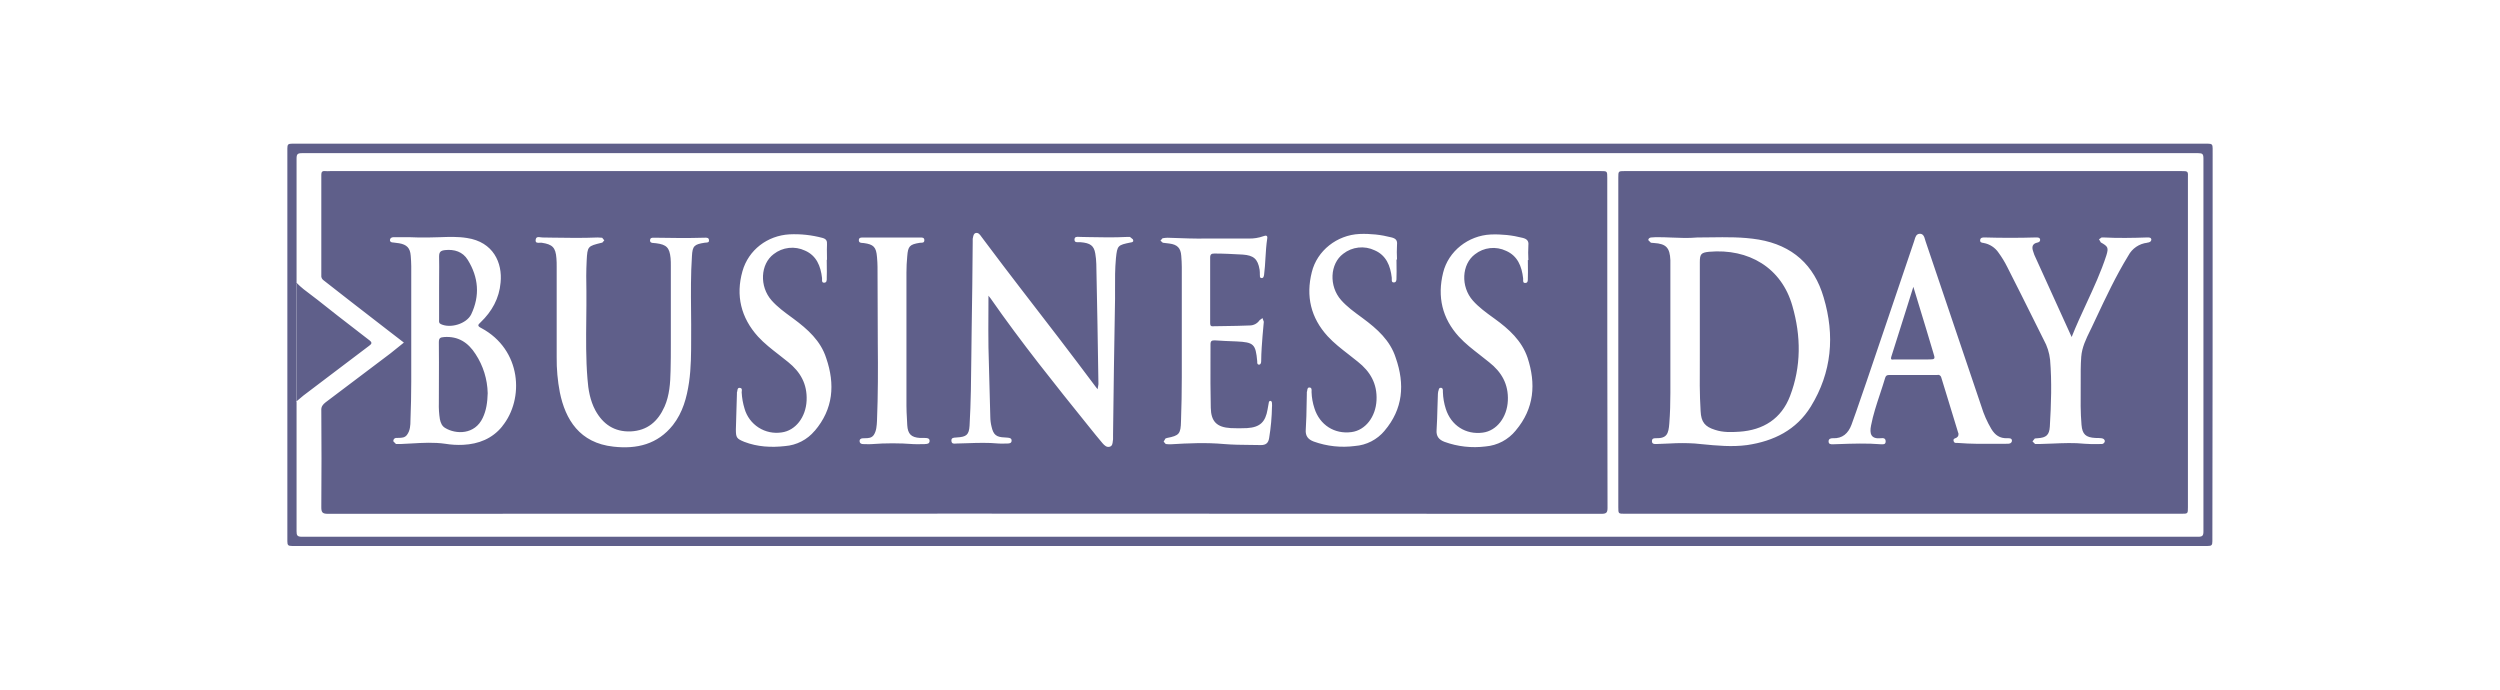 <svg width="174" height="48" viewBox="0 0 174 48" fill="none" xmlns="http://www.w3.org/2000/svg">
<path fill-rule="evenodd" clip-rule="evenodd" d="M153.67 10C153.945 10 154 10.055 154 10.331C154 19.443 154 28.538 153.981 37.669C153.981 37.945 153.927 38 153.652 38H20.33C20.055 38 20 37.945 20 37.669V32.116V16.532V10.331C20 10.055 20.055 10 20.33 10H153.67ZM152.993 37.358C153.286 37.358 153.359 37.285 153.359 36.991V11.028C153.359 10.715 153.286 10.66 152.993 10.66H21.007C20.714 10.66 20.641 10.734 20.641 11.028V19.737H20.623V27.952H20.641V36.972C20.641 37.248 20.678 37.358 21.007 37.358H152.993ZM25.729 23.697C25.912 23.844 25.877 23.935 25.694 24.065C24.912 24.651 24.134 25.243 23.359 25.832C22.609 26.403 21.861 26.971 21.117 27.53C21.044 27.594 20.966 27.659 20.888 27.723C20.811 27.787 20.733 27.851 20.659 27.915H20.641V19.701H20.659C20.954 20.007 21.29 20.257 21.622 20.504C21.785 20.626 21.948 20.747 22.105 20.873C23.028 21.613 23.973 22.342 24.914 23.067L24.914 23.068C25.186 23.278 25.458 23.487 25.729 23.697ZM111.866 12.384C111.866 11.907 111.866 11.907 111.408 11.907H23.004C22.875 11.917 22.747 11.917 22.619 11.907C22.418 11.889 22.363 11.982 22.363 12.165V19.169C22.355 19.232 22.365 19.296 22.391 19.353C22.416 19.411 22.457 19.461 22.508 19.498C22.798 19.722 23.087 19.95 23.377 20.177L23.377 20.177L23.377 20.177L23.378 20.178L23.378 20.178L23.378 20.178C23.729 20.454 24.081 20.73 24.434 21.002C25.357 21.724 26.286 22.439 27.215 23.155L27.215 23.155L27.215 23.155L27.215 23.155L27.216 23.155C27.514 23.385 27.812 23.614 28.11 23.844C27.957 23.963 27.811 24.083 27.669 24.2L27.669 24.2L27.668 24.2L27.668 24.2L27.668 24.2L27.668 24.2L27.668 24.2C27.504 24.335 27.343 24.468 27.176 24.595C26.425 25.164 25.67 25.732 24.916 26.301C24.161 26.869 23.406 27.437 22.656 28.006C22.473 28.153 22.343 28.299 22.363 28.575C22.381 30.811 22.381 33.067 22.363 35.305C22.363 35.652 22.436 35.762 22.819 35.762C52.361 35.744 81.909 35.744 111.463 35.762C111.811 35.762 111.884 35.671 111.884 35.341C111.866 27.714 111.866 20.045 111.866 12.384ZM34.956 29.674C34.26 30.537 33.305 30.904 32.246 30.959C31.823 30.98 31.4 30.955 30.983 30.886C30.201 30.775 29.432 30.819 28.655 30.864C28.395 30.879 28.134 30.894 27.872 30.904H27.561L27.378 30.72C27.369 30.667 27.381 30.612 27.412 30.567C27.442 30.523 27.49 30.492 27.543 30.482H27.579C27.63 30.479 27.682 30.478 27.734 30.477H27.734C27.96 30.473 28.181 30.47 28.33 30.261C28.548 29.968 28.568 29.601 28.568 29.253C28.603 28.354 28.622 27.456 28.623 26.558V18.527C28.623 18.289 28.603 18.033 28.586 17.795L28.586 17.795L28.586 17.795L28.585 17.794C28.548 17.262 28.31 17.023 27.781 16.931L27.358 16.876C27.25 16.876 27.14 16.84 27.14 16.712C27.14 16.584 27.25 16.509 27.378 16.509H28.513C28.622 16.509 28.727 16.514 28.832 16.519C28.938 16.524 29.043 16.529 29.154 16.529H29.793C30.062 16.529 30.333 16.519 30.604 16.509C31.238 16.486 31.875 16.462 32.503 16.565C34.332 16.84 34.979 18.288 34.841 19.664C34.749 20.766 34.237 21.681 33.451 22.432C33.248 22.615 33.213 22.69 33.504 22.836C36.305 24.339 36.507 27.769 34.951 29.674H34.956ZM49.037 16.895C48.324 17.006 48.195 17.114 48.159 17.829C48.074 19.103 48.086 20.369 48.098 21.637V21.637V21.637V21.637V21.637V21.637C48.104 22.268 48.11 22.899 48.104 23.533C48.104 24.559 48.104 25.586 47.957 26.613C47.799 27.676 47.524 28.703 46.836 29.584C45.774 30.922 44.328 31.27 42.698 31.087C40.338 30.831 39.349 29.198 38.965 27.31C38.809 26.5 38.736 25.677 38.745 24.853V18.545V18.545C38.745 18.361 38.745 18.16 38.727 17.977C38.672 17.225 38.452 17.006 37.702 16.895C37.663 16.891 37.615 16.893 37.567 16.896C37.415 16.906 37.253 16.916 37.282 16.693C37.31 16.468 37.467 16.491 37.621 16.515C37.668 16.522 37.715 16.529 37.757 16.529C37.971 16.532 38.184 16.535 38.397 16.539C39.465 16.556 40.533 16.573 41.601 16.529L41.911 16.547L42.059 16.73L41.911 16.895H41.876L41.863 16.898C40.904 17.134 40.886 17.138 40.832 18.142C40.796 18.858 40.796 19.553 40.814 20.268C40.819 20.915 40.812 21.559 40.805 22.203V22.203V22.203V22.203V22.203V22.203C40.79 23.587 40.774 24.967 40.887 26.356C40.942 27.127 41.07 27.872 41.437 28.561C41.968 29.526 42.755 30.064 43.889 30.027C45.061 29.972 45.793 29.331 46.251 28.303C46.599 27.515 46.654 26.65 46.672 25.811C46.69 25.186 46.69 24.564 46.69 23.959V18.488C46.693 18.311 46.687 18.133 46.672 17.956C46.599 17.242 46.397 17.022 45.665 16.93L45.482 16.912C45.354 16.912 45.227 16.875 45.244 16.711C45.262 16.547 45.372 16.545 45.5 16.545H45.575C46.709 16.563 47.862 16.581 48.997 16.545C49.015 16.545 49.034 16.545 49.053 16.544C49.19 16.54 49.345 16.535 49.345 16.729C49.359 16.874 49.235 16.881 49.119 16.887C49.089 16.888 49.059 16.89 49.032 16.894L49.037 16.895ZM56.702 29.984C56.447 30.291 56.133 30.543 55.778 30.725C55.424 30.908 55.036 31.017 54.639 31.047C53.669 31.157 52.713 31.102 51.803 30.753C51.272 30.534 51.217 30.461 51.217 29.892C51.226 29.479 51.239 29.065 51.253 28.652C51.267 28.239 51.281 27.825 51.29 27.412V27.307C51.306 27.274 51.313 27.231 51.32 27.187C51.335 27.086 51.351 26.982 51.492 26.996C51.653 27.011 51.639 27.13 51.626 27.233C51.623 27.259 51.62 27.285 51.62 27.307C51.64 27.693 51.708 28.075 51.821 28.444C51.976 28.987 52.324 29.454 52.799 29.759C53.274 30.063 53.844 30.183 54.401 30.097C55.372 29.969 56.086 29.035 56.14 27.879C56.194 26.723 55.701 25.881 54.859 25.203C54.65 25.031 54.436 24.865 54.222 24.699L54.222 24.699L54.222 24.699L54.222 24.699L54.222 24.699L54.222 24.699L54.222 24.699C53.707 24.3 53.194 23.902 52.755 23.424C51.565 22.104 51.199 20.563 51.675 18.877C52.096 17.391 53.413 16.396 54.951 16.31C55.725 16.274 56.5 16.359 57.248 16.559C57.504 16.632 57.579 16.762 57.559 17.018C57.547 17.251 57.551 17.492 57.555 17.73C57.557 17.849 57.559 17.966 57.559 18.082H57.541C57.541 18.222 57.544 18.363 57.545 18.503C57.549 18.784 57.553 19.066 57.541 19.347L57.542 19.376C57.543 19.503 57.545 19.676 57.358 19.676C57.208 19.676 57.211 19.562 57.215 19.452V19.451V19.451V19.451V19.451V19.451C57.216 19.415 57.217 19.378 57.213 19.347C57.121 18.52 56.828 17.788 56.023 17.44C55.674 17.276 55.286 17.212 54.903 17.255C54.519 17.298 54.155 17.446 53.851 17.683C52.917 18.381 52.844 19.939 53.705 20.911C54.11 21.367 54.609 21.731 55.097 22.087L55.218 22.176C56.207 22.909 57.122 23.716 57.506 24.931C58.129 26.746 58.001 28.47 56.701 29.993L56.702 29.984ZM64.111 30.913L64.111 30.913C63.922 30.917 63.73 30.921 63.547 30.909C62.596 30.836 61.642 30.836 60.691 30.909C60.557 30.921 60.422 30.917 60.288 30.913C60.221 30.911 60.154 30.909 60.088 30.909C59.96 30.909 59.85 30.872 59.83 30.726C59.811 30.58 59.922 30.505 60.05 30.505C60.1 30.502 60.151 30.501 60.202 30.5C60.434 30.497 60.669 30.493 60.819 30.267C61 29.995 61.02 29.635 61.039 29.292L61.039 29.278C61.112 27.486 61.112 25.684 61.094 23.904C61.086 23.031 61.086 22.158 61.085 21.286V21.285C61.085 20.379 61.085 19.474 61.075 18.568C61.075 18.363 61.06 18.158 61.043 17.939L61.039 17.889C60.984 17.193 60.801 17.01 60.123 16.917C60.098 16.914 60.07 16.913 60.042 16.911C59.913 16.904 59.775 16.897 59.775 16.716C59.775 16.523 59.946 16.528 60.087 16.532C60.106 16.532 60.125 16.533 60.143 16.533H63.986C64.004 16.533 64.023 16.532 64.042 16.532C64.178 16.528 64.334 16.523 64.334 16.716C64.334 16.889 64.221 16.892 64.111 16.894C64.081 16.895 64.05 16.895 64.023 16.899C63.309 17.01 63.198 17.138 63.144 17.834C63.107 18.22 63.089 18.586 63.089 18.971V28.244C63.089 28.537 63.105 28.838 63.122 29.137L63.122 29.137C63.13 29.287 63.138 29.436 63.144 29.584C63.18 30.206 63.419 30.445 64.041 30.482H64.352C64.499 30.482 64.7 30.482 64.7 30.683C64.7 30.884 64.535 30.904 64.389 30.904V30.909C64.298 30.909 64.205 30.911 64.111 30.913ZM78.694 16.876C77.797 17.059 77.762 17.078 77.669 17.978C77.601 18.698 77.604 19.418 77.607 20.137V20.137V20.138V20.138V20.138V20.138C77.609 20.573 77.611 21.008 77.597 21.444C77.545 24.209 77.51 26.958 77.475 29.721L77.475 29.721L77.475 29.722L77.475 29.722L77.475 29.723L77.475 29.725L77.469 30.227V30.574C77.46 30.616 77.456 30.662 77.451 30.709C77.435 30.866 77.418 31.032 77.249 31.088C77.028 31.161 76.865 30.996 76.737 30.85C76.425 30.483 76.114 30.097 75.821 29.731L75.792 29.695C73.441 26.774 71.09 23.851 68.943 20.765L68.797 20.581C68.797 20.986 68.795 21.389 68.793 21.791V21.791V21.791V21.791V21.791V21.792C68.789 22.59 68.784 23.382 68.797 24.175C68.816 25.012 68.84 25.848 68.863 26.685C68.885 27.462 68.907 28.239 68.925 29.016C68.927 29.251 68.958 29.485 69.016 29.713C69.144 30.264 69.346 30.428 69.932 30.446L70.17 30.465L70.177 30.466C70.284 30.484 70.408 30.504 70.408 30.666C70.408 30.832 70.279 30.868 70.133 30.868C70.059 30.868 69.987 30.87 69.916 30.872C69.775 30.876 69.638 30.881 69.492 30.868C68.766 30.8 68.049 30.823 67.33 30.847H67.33H67.33H67.33H67.33H67.33H67.329C67.088 30.855 66.846 30.863 66.603 30.868C66.577 30.868 66.549 30.87 66.519 30.872C66.385 30.884 66.234 30.896 66.218 30.684C66.202 30.47 66.366 30.461 66.516 30.453C66.546 30.451 66.576 30.449 66.603 30.446C67.262 30.41 67.445 30.263 67.482 29.619C67.575 28.001 67.59 26.383 67.606 24.757C67.612 24.136 67.618 23.514 67.628 22.891C67.665 20.872 67.683 18.836 67.701 16.817L67.701 16.767V16.62C67.708 16.592 67.714 16.561 67.72 16.53L67.72 16.53C67.745 16.396 67.773 16.246 67.921 16.216C68.098 16.18 68.206 16.334 68.295 16.46L68.305 16.474L68.707 17.009C69.469 18.022 70.231 19.036 71.015 20.048C72.789 22.341 74.565 24.65 76.303 26.979L76.396 27.089L76.451 26.741C76.414 23.954 76.359 21.167 76.303 18.381C76.298 18.134 76.273 17.889 76.231 17.646C76.14 17.095 75.883 16.913 75.206 16.858C75.167 16.854 75.122 16.856 75.077 16.858C74.933 16.864 74.785 16.87 74.785 16.675C74.785 16.464 74.957 16.476 75.12 16.487C75.156 16.489 75.191 16.491 75.224 16.491C75.405 16.495 75.587 16.498 75.769 16.502C76.654 16.52 77.547 16.537 78.427 16.491H78.647L78.848 16.657C78.921 16.821 78.83 16.858 78.701 16.876H78.694ZM88.531 28.281C88.519 29.025 88.452 29.766 88.33 30.5C88.275 30.831 88.11 30.977 87.762 30.977C87.519 30.971 87.275 30.969 87.032 30.967C86.415 30.962 85.798 30.956 85.181 30.904C83.954 30.793 82.705 30.848 81.484 30.922C81.367 30.924 81.251 30.918 81.136 30.904L80.99 30.738L81.118 30.518L81.228 30.482C82.07 30.317 82.18 30.206 82.198 29.308C82.234 28.282 82.253 27.255 82.253 26.228V18.582C82.253 18.326 82.235 18.068 82.216 17.812C82.18 17.26 81.94 17.023 81.39 16.95C81.301 16.939 81.205 16.927 81.111 16.917L81.111 16.916L81.111 16.916C81.05 16.909 80.99 16.902 80.932 16.895L80.767 16.748L80.914 16.582C81.029 16.562 81.145 16.55 81.261 16.547L81.353 16.55C82.311 16.585 83.259 16.619 83.933 16.602H86.899C87.254 16.613 87.608 16.556 87.942 16.436C88.125 16.363 88.235 16.399 88.199 16.602C88.13 17.053 88.103 17.503 88.076 17.954C88.053 18.347 88.03 18.739 87.979 19.132L87.976 19.147C87.959 19.239 87.934 19.369 87.796 19.352C87.689 19.339 87.689 19.265 87.69 19.191C87.69 19.165 87.691 19.138 87.686 19.114C87.689 18.997 87.683 18.881 87.668 18.765C87.54 18.013 87.247 17.774 86.496 17.719L86.425 17.715C85.79 17.681 85.155 17.646 84.519 17.646C84.319 17.646 84.227 17.701 84.227 17.922V22.451C84.227 22.597 84.227 22.727 84.427 22.707C84.703 22.702 84.98 22.698 85.257 22.694C85.83 22.686 86.405 22.677 86.972 22.652C87.109 22.653 87.244 22.62 87.366 22.556C87.487 22.492 87.591 22.399 87.668 22.286L87.869 22.138L87.961 22.396L87.948 22.539C87.897 23.094 87.848 23.635 87.814 24.187C87.796 24.499 87.778 24.828 87.778 25.141C87.778 25.251 87.741 25.379 87.631 25.379C87.499 25.379 87.501 25.259 87.503 25.168C87.503 25.159 87.503 25.15 87.503 25.141C87.393 23.949 87.265 23.821 86.057 23.763L86.006 23.761C85.511 23.742 85.033 23.724 84.544 23.689C84.343 23.689 84.251 23.726 84.251 23.964C84.251 24.321 84.25 24.679 84.249 25.038V25.039V25.041V25.042V25.044V25.045V25.045V25.045V25.045V25.046V25.046C84.246 26.158 84.243 27.275 84.27 28.383C84.288 29.337 84.691 29.741 85.661 29.796C86.045 29.814 86.412 29.814 86.796 29.796C87.693 29.741 88.077 29.373 88.224 28.494L88.279 28.182C88.288 28.154 88.292 28.121 88.297 28.087C88.31 27.985 88.325 27.879 88.462 27.907C88.54 27.954 88.537 28.097 88.535 28.218L88.535 28.253L88.535 28.273L88.531 28.281ZM96.368 29.979C96.113 30.285 95.799 30.537 95.444 30.72C95.09 30.902 94.702 31.012 94.305 31.041C93.336 31.169 92.351 31.062 91.431 30.73C91.046 30.584 90.846 30.346 90.881 29.903C90.922 29.277 90.933 28.661 90.943 28.04V28.04V28.039V28.039V28.039V28.039L90.943 28.038L90.943 28.037L90.943 28.036L90.943 28.035C90.947 27.821 90.951 27.607 90.956 27.391V27.282C90.972 27.249 90.978 27.206 90.984 27.163C91 27.061 91.016 26.957 91.156 26.97C91.297 26.986 91.291 27.121 91.286 27.229C91.285 27.248 91.284 27.266 91.284 27.282C91.296 27.669 91.364 28.052 91.485 28.419C91.852 29.574 92.877 30.234 94.067 30.073C95.037 29.945 95.751 29.009 95.806 27.854C95.861 26.699 95.365 25.856 94.506 25.177C94.296 25.004 94.081 24.837 93.866 24.671L93.866 24.671C93.352 24.272 92.84 23.876 92.401 23.399C91.229 22.115 90.881 20.612 91.301 18.943C91.668 17.44 93.059 16.358 94.614 16.285C95.366 16.253 96.119 16.334 96.847 16.523C97.14 16.596 97.268 16.724 97.232 17.036C97.213 17.378 97.213 17.721 97.232 18.062H97.195C97.195 18.203 97.197 18.343 97.199 18.484C97.203 18.765 97.207 19.046 97.195 19.327L97.195 19.353C97.196 19.468 97.198 19.658 97.012 19.658C96.861 19.658 96.865 19.544 96.868 19.433C96.869 19.396 96.871 19.36 96.866 19.327C96.774 18.501 96.481 17.769 95.676 17.422C95.326 17.254 94.935 17.187 94.549 17.23C94.162 17.272 93.795 17.422 93.489 17.661C92.557 18.357 92.482 19.916 93.343 20.889C93.743 21.34 94.235 21.699 94.717 22.051L94.856 22.154C95.846 22.887 96.76 23.693 97.145 24.91C97.785 26.742 97.657 28.466 96.357 29.989L96.368 29.979ZM105.491 29.969C105.234 30.284 104.917 30.543 104.559 30.733C104.2 30.922 103.808 31.037 103.404 31.072C102.436 31.195 101.453 31.086 100.536 30.752C100.152 30.606 99.95 30.367 99.986 29.925C100.019 29.421 100.032 28.923 100.045 28.424C100.054 28.088 100.063 27.752 100.078 27.413L100.096 27.266C100.112 27.234 100.12 27.196 100.128 27.158L100.128 27.158C100.148 27.066 100.167 26.977 100.297 26.99C100.429 27.006 100.427 27.125 100.425 27.243L100.425 27.266L100.425 27.284C100.437 27.682 100.505 28.077 100.627 28.456C100.993 29.611 102.017 30.272 103.207 30.11C104.17 29.982 104.891 29.046 104.946 27.891C105.001 26.737 104.507 25.892 103.646 25.214C103.437 25.042 103.223 24.876 103.01 24.711L103.01 24.71C102.495 24.311 101.982 23.913 101.541 23.435C100.37 22.152 100.028 20.649 100.441 18.98C100.807 17.477 102.198 16.394 103.753 16.321C104.507 16.29 105.261 16.37 105.991 16.559C106.266 16.632 106.412 16.762 106.375 17.073C106.356 17.415 106.356 17.758 106.375 18.1H106.338C106.338 18.24 106.34 18.381 106.342 18.521C106.346 18.802 106.351 19.084 106.338 19.365L106.338 19.396C106.34 19.523 106.341 19.695 106.155 19.695C106.003 19.695 106.007 19.581 106.011 19.47C106.012 19.433 106.014 19.396 106.009 19.365C105.917 18.538 105.624 17.806 104.819 17.457C104.473 17.292 104.087 17.227 103.706 17.269C103.324 17.311 102.962 17.459 102.66 17.696C101.726 18.393 101.653 19.952 102.513 20.923C102.927 21.389 103.438 21.758 103.94 22.121L104.033 22.188C105.02 22.903 105.917 23.711 106.32 24.903C106.906 26.694 106.796 28.423 105.495 29.962L105.491 29.969ZM113.092 11.907H151.803C152.297 11.907 152.297 11.907 152.279 12.403V35.299C152.279 35.757 152.279 35.757 151.821 35.757H113.092C112.634 35.757 112.634 35.757 112.634 35.299V12.366C112.634 11.907 112.634 11.907 113.092 11.907ZM118.446 30.914C119.49 31.016 120.547 31.119 121.602 30.977C123.451 30.702 125.024 29.932 126.031 28.299C127.496 25.917 127.716 23.35 126.928 20.708C126.269 18.434 124.747 17.078 122.408 16.675C121.29 16.488 120.148 16.504 119.038 16.52C118.731 16.524 118.426 16.529 118.125 16.529C117.518 16.584 116.932 16.559 116.353 16.534C115.971 16.518 115.593 16.502 115.214 16.509L114.903 16.529C114.811 16.547 114.72 16.602 114.72 16.712L114.903 16.895L115.123 16.913C115.965 16.968 116.221 17.244 116.258 18.105V27.346C116.258 28.061 116.239 28.758 116.184 29.473C116.129 30.188 116.02 30.518 115.251 30.5C115.123 30.5 114.976 30.501 114.976 30.702C114.976 30.904 115.123 30.904 115.269 30.904C115.419 30.895 115.573 30.89 115.728 30.886C115.894 30.881 116.06 30.876 116.221 30.866C116.794 30.831 117.369 30.831 117.942 30.866C118.109 30.882 118.277 30.898 118.446 30.914ZM138.912 30.889H138.912H138.912C139.156 30.887 139.401 30.886 139.645 30.886H139.649L139.678 30.886C139.819 30.887 139.979 30.889 140.03 30.702C140.047 30.497 139.874 30.498 139.731 30.5L139.7 30.5C139.185 30.519 138.855 30.281 138.599 29.858C138.305 29.362 138.071 28.833 137.903 28.281C137.254 26.366 136.609 24.456 135.964 22.545L135.964 22.544C135.319 20.632 134.673 18.72 134.023 16.803C134.012 16.769 134.002 16.733 133.991 16.697C133.933 16.49 133.866 16.256 133.602 16.271C133.37 16.287 133.308 16.5 133.25 16.699C133.24 16.734 133.229 16.769 133.218 16.803C132.651 18.488 132.079 20.169 131.508 21.849L131.507 21.852L131.506 21.856L131.505 21.858L131.505 21.859C130.97 23.43 130.436 25.001 129.905 26.577C129.775 26.946 129.648 27.318 129.52 27.691L129.52 27.692L129.52 27.692L129.52 27.693L129.519 27.693C129.306 28.318 129.091 28.945 128.862 29.566C128.642 30.151 128.239 30.537 127.562 30.5C127.416 30.5 127.269 30.537 127.269 30.72C127.269 30.924 127.426 30.923 127.566 30.922L127.599 30.921C127.724 30.917 127.85 30.913 127.975 30.909L127.975 30.909L127.975 30.909L127.975 30.909C128.951 30.875 129.937 30.841 130.912 30.921C130.929 30.921 130.947 30.922 130.965 30.922C131.099 30.926 131.242 30.93 131.242 30.72C131.242 30.482 131.059 30.482 130.912 30.5C130.205 30.573 130.114 30.171 130.224 29.619C130.368 28.872 130.609 28.145 130.851 27.415C130.975 27.039 131.1 26.663 131.212 26.283C131.267 26.118 131.359 26.1 131.505 26.1H134.817C134.847 26.09 134.878 26.087 134.91 26.09C134.941 26.093 134.972 26.102 134.999 26.118C135.027 26.133 135.051 26.154 135.07 26.179C135.089 26.204 135.102 26.233 135.11 26.264C135.263 26.769 135.42 27.277 135.577 27.787L135.578 27.789L135.578 27.791C135.814 28.557 136.051 29.326 136.282 30.096C136.315 30.16 136.322 30.234 136.301 30.302C136.281 30.371 136.234 30.429 136.172 30.464C136.151 30.477 136.125 30.486 136.1 30.496C136.017 30.528 135.93 30.562 135.971 30.702C136.01 30.837 136.11 30.833 136.203 30.828C136.237 30.827 136.27 30.825 136.3 30.831C137.17 30.901 138.041 30.895 138.911 30.889H138.912ZM148.678 17.18C148.908 17.024 149.172 16.926 149.448 16.895L149.441 16.892C149.588 16.873 149.716 16.837 149.734 16.672C149.715 16.526 149.587 16.526 149.459 16.526C148.434 16.562 147.408 16.58 146.383 16.526H146.273L146.09 16.654L146.218 16.873C146.714 17.149 146.769 17.241 146.604 17.772C146.231 18.924 145.728 20.012 145.216 21.119L145.216 21.119L145.216 21.119L145.216 21.119C144.864 21.88 144.508 22.649 144.187 23.456C143.672 22.329 143.174 21.232 142.682 20.145L142.676 20.131L142.672 20.124L142.668 20.114L142.664 20.105L142.663 20.103L142.657 20.091L142.652 20.078L142.644 20.061C142.292 19.284 141.941 18.511 141.588 17.736L141.496 17.46C141.405 17.186 141.461 16.965 141.771 16.892C141.881 16.873 142.011 16.818 141.991 16.672C141.972 16.526 141.826 16.526 141.716 16.526C140.509 16.562 139.319 16.562 138.111 16.526C137.964 16.526 137.837 16.545 137.818 16.709C137.799 16.873 137.928 16.892 138.056 16.91C138.267 16.947 138.467 17.026 138.647 17.143C138.826 17.259 138.98 17.411 139.099 17.588C139.328 17.901 139.53 18.232 139.703 18.579C140.348 19.844 140.983 21.12 141.616 22.391L141.616 22.392C141.827 22.815 142.037 23.237 142.247 23.658C142.484 24.084 142.633 24.552 142.686 25.036C142.814 26.577 142.76 28.135 142.668 29.694C142.631 30.281 142.412 30.464 141.826 30.5L141.624 30.518L141.46 30.72L141.643 30.904H141.919C142.232 30.898 142.545 30.885 142.859 30.872C143.607 30.84 144.356 30.808 145.104 30.886C145.391 30.912 145.669 30.909 145.951 30.906H145.951C146.046 30.905 146.142 30.904 146.239 30.904C146.297 30.912 146.356 30.898 146.404 30.863C146.451 30.829 146.484 30.778 146.495 30.72C146.495 30.573 146.385 30.518 146.257 30.5C146.117 30.485 145.977 30.479 145.836 30.482C145.166 30.445 144.928 30.226 144.873 29.566C144.8 28.707 144.808 27.85 144.816 26.992V26.992V26.992V26.992V26.992V26.991C144.82 26.565 144.824 26.14 144.818 25.714C144.818 25.421 144.836 25.127 144.854 24.834C144.904 24.172 145.192 23.584 145.476 23.005L145.477 23.004C145.507 22.942 145.538 22.88 145.568 22.818C145.664 22.613 145.76 22.409 145.856 22.205L145.861 22.195L145.863 22.191L145.863 22.191C146.566 20.695 147.264 19.21 148.13 17.794C148.26 17.548 148.448 17.337 148.678 17.18ZM30.91 23.459C30.634 23.478 30.544 23.533 30.544 23.826C30.555 24.766 30.552 25.698 30.548 26.633V26.633V26.633V26.633C30.546 27.102 30.544 27.571 30.544 28.043C30.532 28.423 30.556 28.804 30.616 29.18C30.672 29.436 30.762 29.657 30.982 29.785C31.733 30.244 33.046 30.261 33.596 29.089C33.852 28.557 33.926 27.986 33.944 27.365C33.923 26.399 33.632 25.458 33.102 24.65C32.589 23.844 31.894 23.385 30.901 23.459H30.91ZM30.561 22.231V19.994C30.561 19.756 30.562 19.515 30.564 19.275C30.568 18.794 30.572 18.313 30.561 17.849C30.561 17.536 30.671 17.445 30.963 17.408C31.622 17.335 32.208 17.518 32.556 18.087C33.306 19.297 33.416 20.58 32.794 21.882C32.464 22.542 31.347 22.873 30.688 22.56C30.55 22.498 30.554 22.397 30.559 22.29C30.56 22.27 30.561 22.25 30.561 22.231ZM118.949 17.524C118.399 17.579 118.308 17.689 118.308 18.239V24.179C118.314 24.473 118.311 24.847 118.307 25.276C118.299 26.216 118.288 27.421 118.363 28.617C118.399 29.369 118.656 29.699 119.37 29.918C119.921 30.102 120.486 30.084 121.054 30.048C122.72 29.938 123.982 29.149 124.586 27.567C125.373 25.514 125.355 23.387 124.751 21.297C124.002 18.637 121.713 17.28 118.949 17.524ZM133.169 19.962C133.169 19.96 133.17 19.959 133.17 19.957H133.168C133.168 19.959 133.169 19.96 133.169 19.962ZM133.169 19.962C133.007 20.475 132.849 20.98 132.693 21.48C132.336 22.618 131.989 23.726 131.633 24.834C131.573 25.045 131.673 25.034 131.771 25.023C131.792 25.021 131.814 25.018 131.833 25.018H134.158C134.708 25.018 134.708 25.018 134.543 24.504C134.223 23.419 133.892 22.334 133.55 21.213C133.424 20.801 133.297 20.385 133.169 19.962Z" fill="#5F5F8A"/>
</svg>
